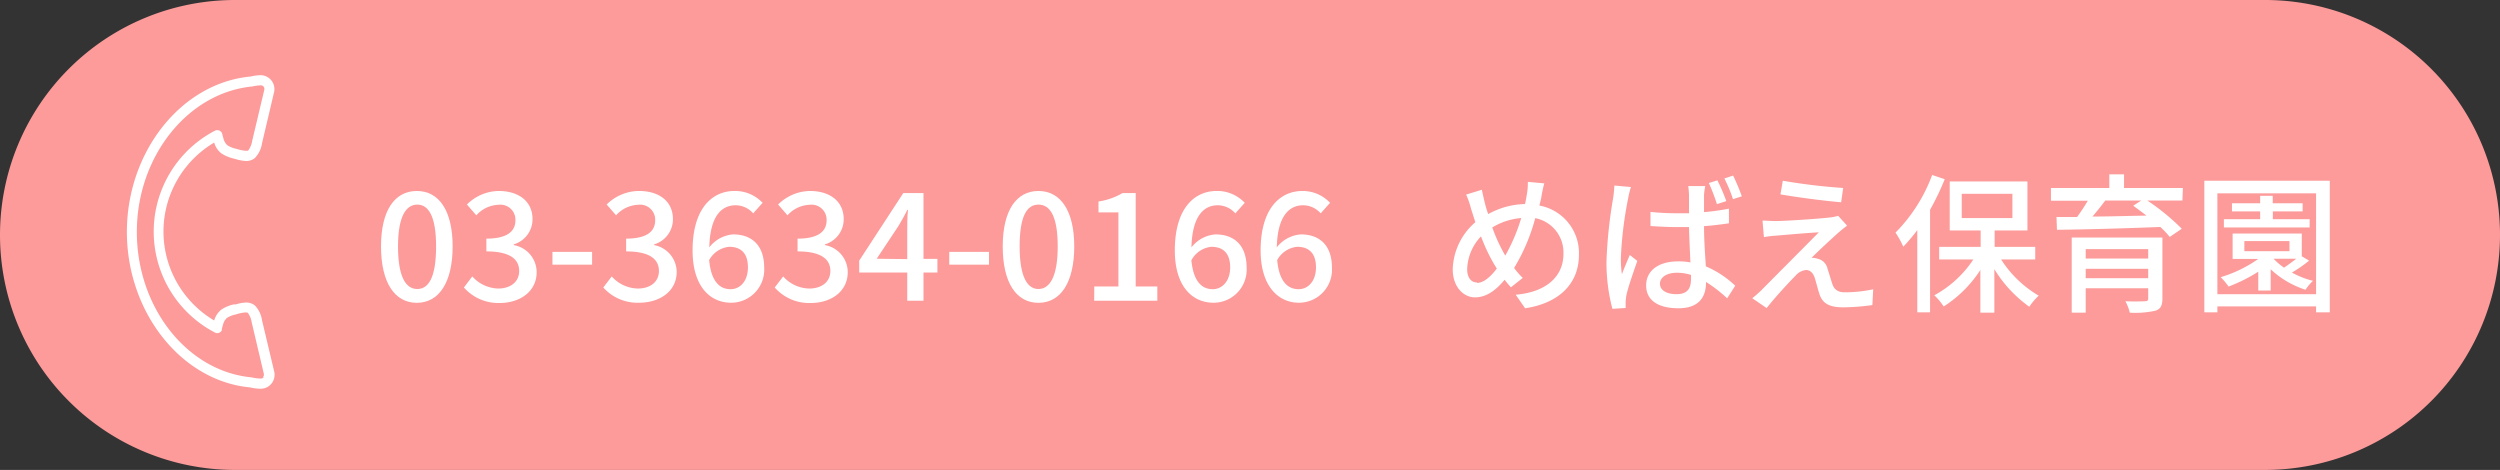 <?xml version="1.0" encoding="UTF-8"?> <svg xmlns="http://www.w3.org/2000/svg" viewBox="0 0 266 50"><rect x="0" y="0" width="266" height="50" fill="#333333" stroke="none"/><defs><style>.cls-1{fill:#fd9a9a;}.cls-2{fill:#fff;}.cls-3{isolation:isolate;}</style></defs><g id="レイヤー_2" data-name="レイヤー 2"><g id="sozai"><g id="グループ_248" data-name="グループ 248"><path id="長方形_2" data-name="長方形 2" class="cls-1" d="M25,0H241a25,25,0,0,1,25,25h0a25,25,0,0,1-25,25H25A25,25,0,0,1,0,25H0A25,25,0,0,1,25,0Z"></path><path id="パス_183" data-name="パス 183" class="cls-2" d="M29.18,39.55l-1.3-5.47a2.89,2.89,0,0,0-.75-1.57,1.44,1.44,0,0,0-.95-.32,4.18,4.18,0,0,0-1.1.2l-.21,0a3.82,3.82,0,0,0-1.3.54,2.28,2.28,0,0,0-.78,1.17,11,11,0,0,1,0-18.93,2.21,2.21,0,0,0,.78,1.16,3.9,3.9,0,0,0,1.3.54l.21.06a4.45,4.45,0,0,0,1.1.2,1.4,1.4,0,0,0,.94-.32,2.83,2.83,0,0,0,.76-1.57l1.29-5.47A1.48,1.48,0,0,0,27.75,8a4.83,4.83,0,0,0-1.07.14c-7.39.68-13.18,8-13.18,16.54s5.79,15.86,13.11,16.54a4.87,4.87,0,0,0,1.14.14h0a1.46,1.46,0,0,0,1.14-.55A1.5,1.5,0,0,0,29.18,39.55Zm-1.13.59a.37.37,0,0,1-.29.14v0a4.53,4.53,0,0,1-1-.13c-6.84-.64-12.2-7.43-12.2-15.47S20,9.85,26.86,9.2a4.53,4.53,0,0,1,.9-.12.37.37,0,0,1,.29.14.42.42,0,0,1,.07.34L26.83,15a2.2,2.2,0,0,1-.41,1c-.13.11-.68,0-1.06-.1l-.23-.07a2.59,2.59,0,0,1-.93-.37,1.39,1.39,0,0,1-.43-.75,3.74,3.74,0,0,1-.12-.45.52.52,0,0,0-.3-.36.55.55,0,0,0-.47,0,12.11,12.11,0,0,0,0,21.49.54.54,0,0,0,.72-.24.61.61,0,0,0,0-.12,3.74,3.74,0,0,1,.12-.45,1.44,1.44,0,0,1,.42-.75,2.72,2.72,0,0,1,.94-.37l.23-.07c.37-.1.93-.21,1.06-.1a2.2,2.2,0,0,1,.41,1l1.29,5.48a.4.4,0,0,1-.07.33Z"></path><g id="_03-3634-0166_めばえ保育園" data-name=" 03-3634-0166 めばえ保育園" class="cls-3"><g class="cls-3"><path class="cls-2" d="M40.54,26.22c0-3.86,1.47-5.9,3.81-5.9s3.81,2.06,3.81,5.9-1.46,6-3.81,6S40.54,30.08,40.54,26.22Zm5.86,0c0-3.29-.85-4.45-2-4.45s-2.05,1.16-2.05,4.45.85,4.53,2.05,4.53S46.4,29.52,46.4,26.22Z"></path><path class="cls-2" d="M49.36,30.59l.89-1.18A3.83,3.83,0,0,0,53,30.7c1.33,0,2.24-.72,2.24-1.87s-.83-2.08-3.49-2.08V25.39c2.32,0,3.09-.85,3.09-1.95a1.6,1.6,0,0,0-1.81-1.65,3.32,3.32,0,0,0-2.35,1.12l-1-1.15a4.89,4.89,0,0,1,3.37-1.44c2.12,0,3.61,1.08,3.61,3a2.78,2.78,0,0,1-2,2.68v.08a2.93,2.93,0,0,1,2.44,2.88c0,2.06-1.78,3.28-3.94,3.28A4.88,4.88,0,0,1,49.36,30.59Z"></path><path class="cls-2" d="M58.78,26.8H63v1.36H58.78Z"></path><path class="cls-2" d="M64.19,30.59l.9-1.18a3.79,3.79,0,0,0,2.78,1.29c1.33,0,2.24-.72,2.24-1.87s-.83-2.08-3.49-2.08V25.39c2.32,0,3.09-.85,3.09-1.95a1.6,1.6,0,0,0-1.81-1.65,3.32,3.32,0,0,0-2.35,1.12l-1-1.15A4.91,4.91,0,0,1,68,20.32c2.11,0,3.6,1.08,3.6,3a2.78,2.78,0,0,1-2,2.68v.08A2.93,2.93,0,0,1,72,28.93C72,31,70.19,32.21,68,32.21A4.88,4.88,0,0,1,64.19,30.59Z"></path><path class="cls-2" d="M73.69,26.65c0-4.51,2.12-6.33,4.45-6.33a4,4,0,0,1,3,1.26l-1,1.12a2.52,2.52,0,0,0-1.86-.86c-1.49,0-2.73,1.12-2.81,4.48A3.54,3.54,0,0,1,78,24.94c2,0,3.31,1.17,3.31,3.54a3.52,3.52,0,0,1-3.52,3.73C75.52,32.21,73.69,30.43,73.69,26.65Zm1.76,1c.2,2.13,1,3.12,2.29,3.12,1,0,1.84-.86,1.84-2.32s-.7-2.19-2-2.19A2.74,2.74,0,0,0,75.45,27.68Z"></path><path class="cls-2" d="M82.43,30.59l.9-1.18a3.79,3.79,0,0,0,2.78,1.29c1.33,0,2.24-.72,2.24-1.87s-.83-2.08-3.49-2.08V25.39c2.32,0,3.09-.85,3.09-1.95a1.6,1.6,0,0,0-1.81-1.65,3.32,3.32,0,0,0-2.35,1.12l-1-1.15a4.91,4.91,0,0,1,3.38-1.44c2.11,0,3.6,1.08,3.6,3a2.78,2.78,0,0,1-2,2.68v.08a2.93,2.93,0,0,1,2.43,2.88c0,2.06-1.78,3.28-3.94,3.28A4.88,4.88,0,0,1,82.43,30.59Z"></path><path class="cls-2" d="M96.53,29H91.42V27.73l4.69-7.19h2.15v7h1.48V29H98.26v3H96.53Zm0-1.43V24.64c0-.64,0-1.67.08-2.31h-.07c-.28.58-.6,1.12-.94,1.71l-2.32,3.49Z"></path><path class="cls-2" d="M101,26.8h4.23v1.36H101Z"></path><path class="cls-2" d="M106.69,26.22c0-3.86,1.47-5.9,3.8-5.9s3.81,2.06,3.81,5.9-1.45,6-3.81,6S106.69,30.08,106.69,26.22Zm5.85,0c0-3.29-.85-4.45-2.05-4.45s-2,1.16-2,4.45.84,4.53,2,4.53S112.54,29.52,112.54,26.22Z"></path><path class="cls-2" d="M116.43,30.48H119V22.6h-2.12V21.44a7.13,7.13,0,0,0,2.56-.9h1.4v9.94h2.3V32h-6.72Z"></path><path class="cls-2" d="M125,26.65c0-4.51,2.11-6.33,4.44-6.33a4,4,0,0,1,3,1.26l-1,1.12a2.52,2.52,0,0,0-1.86-.86c-1.48,0-2.73,1.12-2.81,4.48a3.56,3.56,0,0,1,2.56-1.38c2,0,3.31,1.17,3.31,3.54a3.52,3.52,0,0,1-3.52,3.73C126.83,32.21,125,30.43,125,26.65Zm1.76,1c.19,2.13,1,3.12,2.28,3.12,1,0,1.85-.86,1.85-2.32s-.71-2.19-2-2.19A2.72,2.72,0,0,0,126.77,27.68Z"></path><path class="cls-2" d="M134.13,26.65c0-4.51,2.11-6.33,4.45-6.33a4,4,0,0,1,2.94,1.26l-1,1.12a2.52,2.52,0,0,0-1.85-.86c-1.49,0-2.74,1.12-2.82,4.48a3.56,3.56,0,0,1,2.56-1.38c2,0,3.31,1.17,3.31,3.54a3.52,3.52,0,0,1-3.52,3.73C136,32.21,134.13,30.43,134.13,26.65Zm1.76,1c.19,2.13,1,3.12,2.29,3.12,1,0,1.84-.86,1.84-2.32s-.71-2.19-2-2.19A2.72,2.72,0,0,0,135.89,27.68Z"></path><path class="cls-2" d="M164,21c-.07.29-.13.58-.21.87A5.14,5.14,0,0,1,168,27.09c0,3.28-2.35,5.21-5.73,5.71l-1-1.44c3.43-.3,5.08-2.08,5.08-4.34a3.72,3.72,0,0,0-3-3.81,20.09,20.09,0,0,1-2.25,5.3,8.64,8.64,0,0,0,.92,1.06l-1.26,1c-.24-.27-.46-.53-.67-.8-1,1.2-2,1.87-3.16,1.87s-2.36-1.05-2.36-3a6.86,6.86,0,0,1,2.41-5c-.16-.46-.3-.94-.45-1.39A9.92,9.92,0,0,0,156,20.7l1.67-.51c.09.46.22,1,.33,1.45s.21.74.34,1.14a8.46,8.46,0,0,1,3.92-1.07c.08-.34.14-.66.19-1a6.29,6.29,0,0,0,.11-1.36l1.75.16C164.18,20,164.05,20.6,164,21Zm-6.84,9.1c.71,0,1.44-.66,2.1-1.52a2.29,2.29,0,0,0-.18-.29,18.58,18.58,0,0,1-1.5-3.14,5.28,5.28,0,0,0-1.47,3.43C156.08,29.45,156.48,30.05,157.13,30.05Zm3-2.9a19.52,19.52,0,0,0,1.7-4,7,7,0,0,0-3.08,1A17.42,17.42,0,0,0,160,26.91Z"></path><path class="cls-2" d="M173.23,21.13a40.29,40.29,0,0,0-.77,6.34,12.37,12.37,0,0,0,.11,1.71c.24-.65.58-1.44.84-2.05l.8.63c-.42,1.21-1,2.85-1.16,3.66a5.2,5.2,0,0,0-.08.74c0,.16,0,.4,0,.61l-1.41.09a19.24,19.24,0,0,1-.63-5.09,49.35,49.35,0,0,1,.71-6.7c.06-.4.11-.9.13-1.33l1.76.16A9.4,9.4,0,0,0,173.23,21.13Zm8.08-.38c0,.4,0,1.09,0,1.82a24.54,24.54,0,0,0,2.65-.37v1.56c-.83.12-1.73.24-2.65.3,0,1.6.12,3.06.19,4.28a10.5,10.5,0,0,1,3.13,2.06l-.86,1.34A15.33,15.33,0,0,0,181.52,30v.07c0,1.47-.7,2.73-2.93,2.73s-3.44-.89-3.44-2.43,1.27-2.56,3.41-2.56a6.7,6.7,0,0,1,1.3.11c-.05-1.12-.12-2.51-.15-3.76-.45,0-.91,0-1.36,0-.93,0-1.79-.05-2.74-.11v-1.5c.92.09,1.8.14,2.74.14.45,0,.91,0,1.36,0,0-.8,0-1.49,0-1.89a9.3,9.3,0,0,0-.08-1h1.81A6.69,6.69,0,0,0,181.31,20.75ZM178.37,31.3c1.18,0,1.55-.6,1.55-1.62v-.43a5,5,0,0,0-1.49-.23c-1.07,0-1.81.47-1.81,1.17S177.34,31.3,178.37,31.3Zm5.31-9.9-1,.32a20.13,20.13,0,0,0-.86-2.25l.91-.28A19.36,19.36,0,0,1,183.68,21.4Zm1.65-.51-.94.3a15,15,0,0,0-.92-2.2l.93-.31A20.28,20.28,0,0,1,185.33,20.89Z"></path><path class="cls-2" d="M195.58,24.78c-.67.59-2.33,2.13-2.83,2.66a1.49,1.49,0,0,1,.61.08,1.39,1.39,0,0,1,1.1,1.12c.16.45.36,1.17.52,1.63s.52.83,1.26.83a14.47,14.47,0,0,0,3.07-.32l-.09,1.68a23.76,23.76,0,0,1-3.06.24c-1.39,0-2.19-.32-2.56-1.37-.16-.48-.38-1.35-.51-1.76-.19-.58-.53-.84-.93-.84a1.69,1.69,0,0,0-1.12.61c-.58.58-2.08,2.18-3.07,3.44l-1.53-1.05a12.61,12.61,0,0,0,.95-.83c.72-.74,4.59-4.61,6.13-6.18-1.2.06-3.55.27-4.51.35a11,11,0,0,0-1.33.16l-.15-1.76c.37,0,.9.05,1.44.05.85,0,4.53-.23,5.8-.39a4.37,4.37,0,0,0,.81-.17l.95,1.05C196.18,24.27,195.81,24.57,195.58,24.78Zm.53-4.75-.21,1.49c-1.64-.13-4.53-.5-6.46-.84l.25-1.45A61.79,61.79,0,0,0,196.11,20Z"></path></g><g class="cls-3"><path class="cls-2" d="M206.92,19.07a28.43,28.43,0,0,1-1.56,3.25V33.23H204V24.48a18.24,18.24,0,0,1-1.49,1.77,9.34,9.34,0,0,0-.83-1.5,17.13,17.13,0,0,0,3.9-6.13Zm6,8.54a11.91,11.91,0,0,0,4,3.85,6.16,6.16,0,0,0-1,1.18,13.65,13.65,0,0,1-3.72-4v4.63h-1.49V28.73a13,13,0,0,1-3.9,3.88,6.48,6.48,0,0,0-1-1.19,11.67,11.67,0,0,0,4.15-3.81h-3.63V26.27h4.41V24.52h-3.29V19.31h8.27v5.21h-3.49v1.75h4.32v1.34Zm-4.19-4.41h5.39V20.62h-5.39Z"></path><path class="cls-2" d="M232.21,21.34h-3.73a23.61,23.61,0,0,1,3.66,3l-1.28.87a9.7,9.7,0,0,0-1-1.06c-4,.16-8.2.27-11,.3l-.05-1.36H221a19.8,19.8,0,0,0,1.14-1.73h-3.92V20h6.21V18.55H226V20h6.26Zm-2.13,10.44c0,.73-.19,1.1-.75,1.28a9.88,9.88,0,0,1-2.72.21,4.89,4.89,0,0,0-.47-1.22,20.23,20.23,0,0,0,2.07,0c.28,0,.36-.08.36-.3V30.67h-6.65v2.6h-1.49v-8h9.65Zm-8.16-5.27v1h6.65v-1Zm6.65,3.09v-1h-6.65v1ZM224,21.34c-.43.58-.91,1.17-1.36,1.7,1.77,0,3.76-.07,5.74-.1-.48-.38-1-.74-1.4-1.06l.85-.54Z"></path><path class="cls-2" d="M247.89,19.23v14h-1.46v-.63h-10.5v.63h-1.39v-14ZM246.43,31.3V20.57h-10.5V31.3Zm-.74-3.57A13.72,13.72,0,0,1,243.86,29a9.16,9.16,0,0,0,2.24.88,5.11,5.11,0,0,0-.79.95,9.72,9.72,0,0,1-3.71-2.18v2.26h-1.32v-2a17.27,17.27,0,0,1-3.16,1.58,7.4,7.4,0,0,0-.84-1,13.65,13.65,0,0,0,4-1.94h-2.73v-2.7h7.36v2.42Zm.05-3.53h-9.12v-.88h3.86v-.83h-3v-.86h3v-.8h1.34v.8H245v.86h-3.17v.83h3.92Zm-6.94,2.53h4.8V25.65h-4.8Zm3.13.82a6.8,6.8,0,0,0,1.09.93c.43-.29.9-.63,1.3-.95h-2.39Z"></path></g></g></g></g></g></svg> 